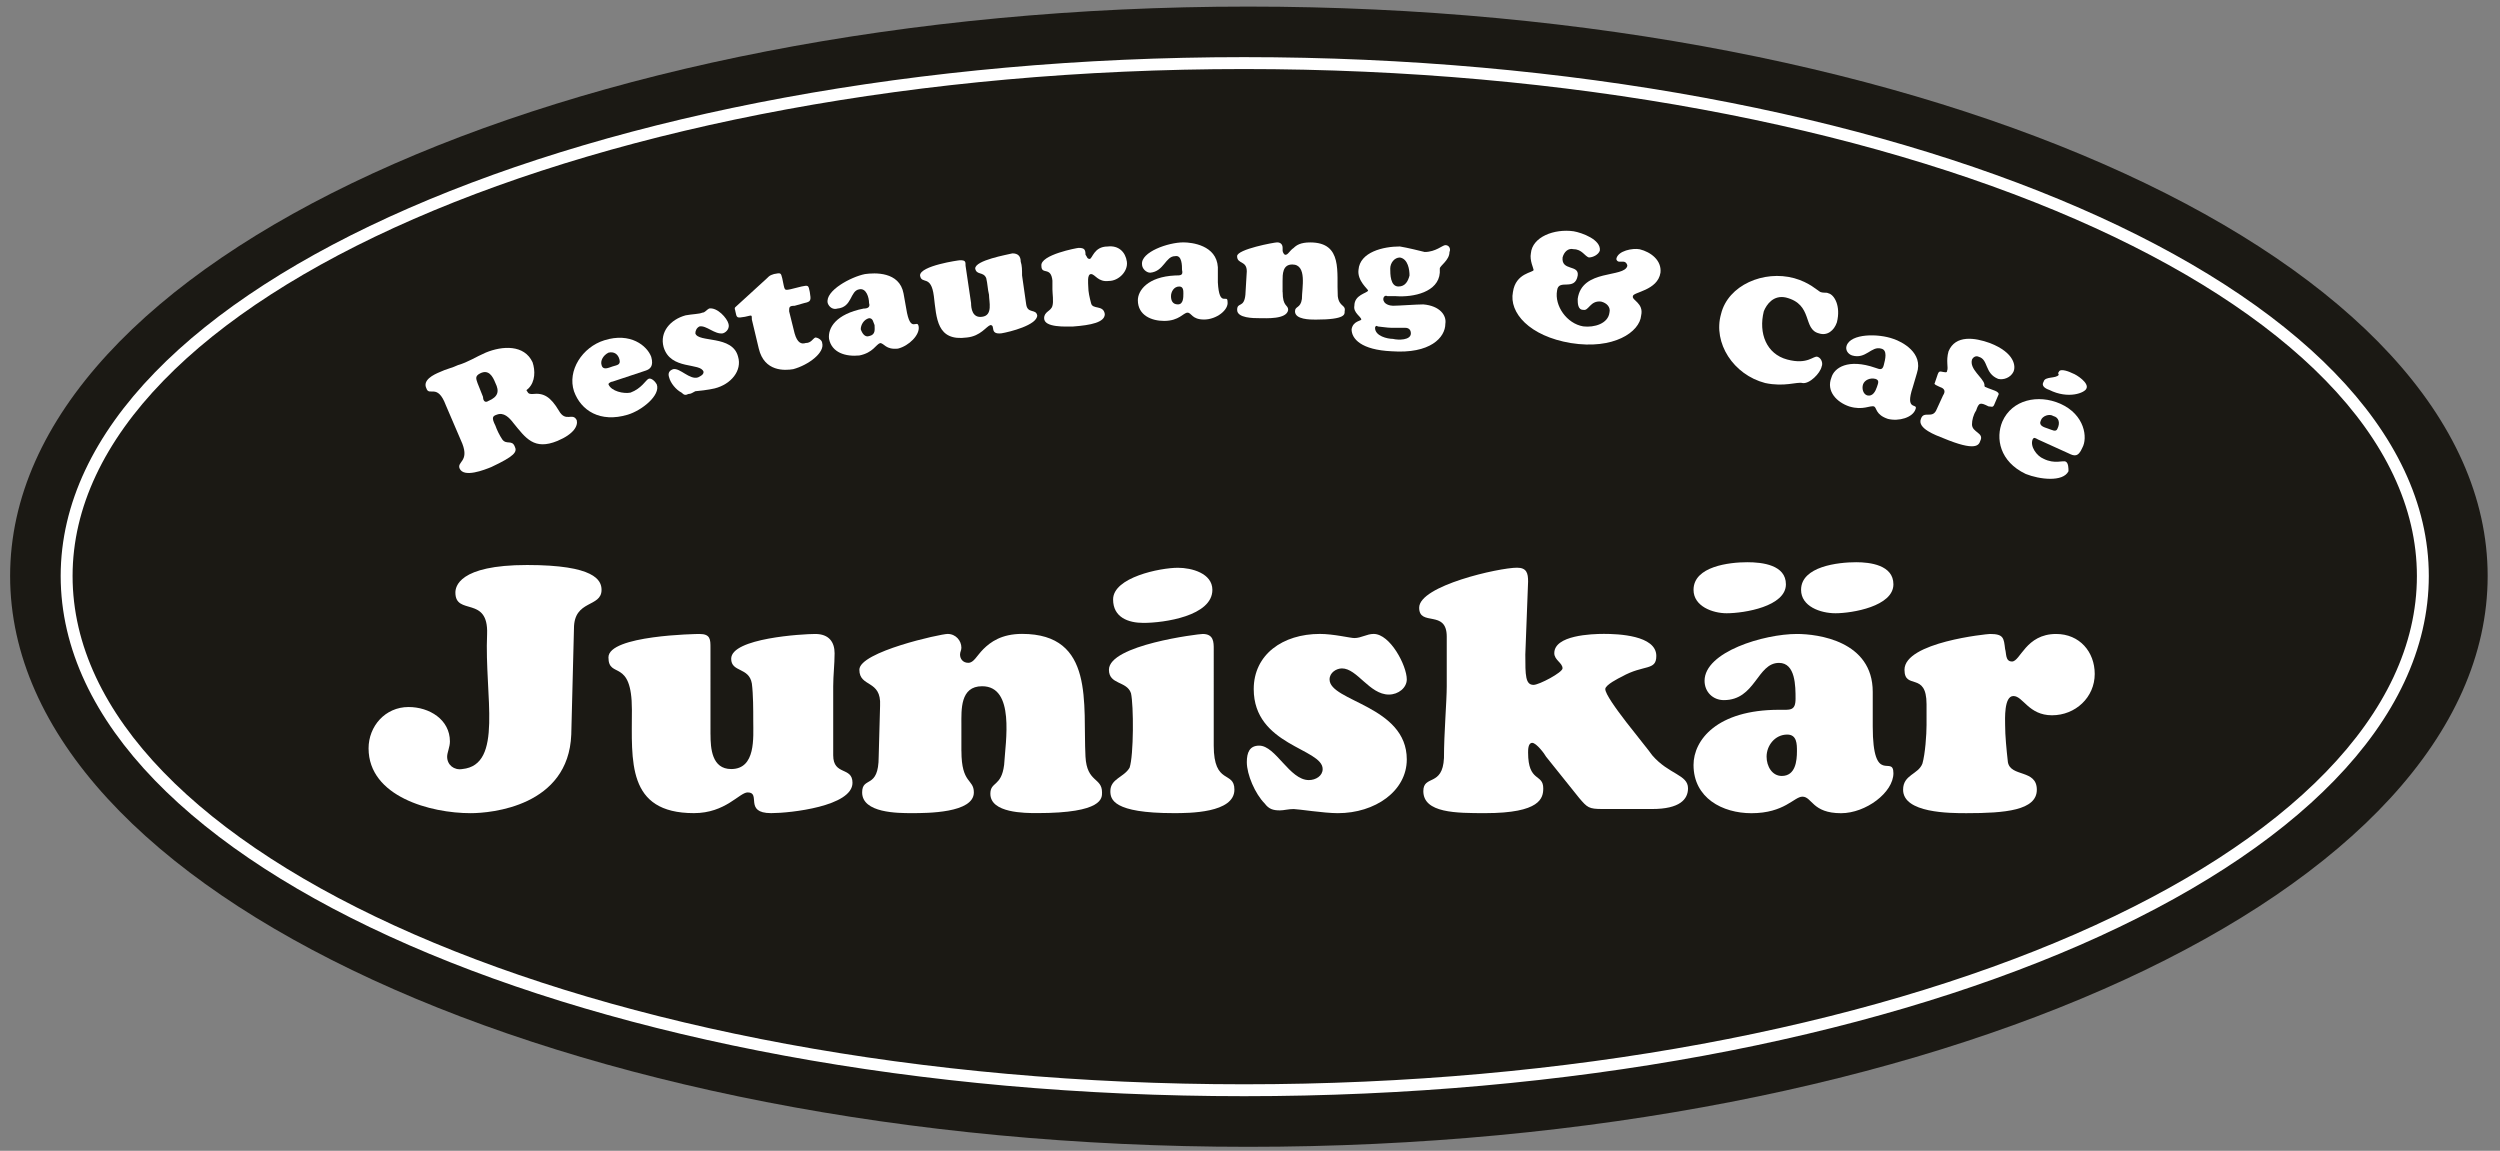 <?xml version="1.0" encoding="utf-8"?>
<!-- Generator: Adobe Illustrator 23.0.1, SVG Export Plug-In . SVG Version: 6.00 Build 0)  -->
<svg version="1.1" id="Lager_1" xmlns="http://www.w3.org/2000/svg" xmlns:xlink="http://www.w3.org/1999/xlink" x="0px" y="0px"
	 viewBox="0 0 630 290" style="enable-background:new 0 0 630 290;" xml:space="preserve">
<rect x="0" y="0" width="630" height="290" fill="#808080" stroke="none"/>
<style type="text/css">
	.st0{fill:#1B1914;}
	.st1{clip-path:url(#SVGID_2_);fill-rule:evenodd;clip-rule:evenodd;fill:#FFFFFF;}
	.st2{clip-path:url(#SVGID_2_);fill:#FFFFFF;}
	.st3{clip-path:url(#SVGID_2_);fill:none;stroke:#FFFFFF;stroke-width:3;}
</style>
<path class="st0" d="M626.89,145.15c0,79.55-140.01,143.85-312.34,143.85c-172.33,0-312-64.29-312-143.85
	c0-79.22,139.67-143.49,312-143.49C486.88,1.66,626.89,65.94,626.89,145.15"/>
<g>
	<g>
		<g>
			<g>
				<g>
					<g>
						<defs>
							<rect id="SVGID_1_" x="2.55" y="1.66" width="624.34" height="287.34"/>
						</defs>
						<clipPath id="SVGID_2_">
							<use xlink:href="#SVGID_1_"  style="overflow:visible;"/>
						</clipPath>
						<path class="st1" d="M359.37,81.93c0,0.68,0.7,1.38,1.39,1.38c0.69,0,1.39-0.69,1.39-1.38c0-0.71-0.69-1.4-1.39-1.4
							C360.06,80.53,359.37,81.22,359.37,81.93"/>
						<path class="st2" d="M116.51,111.81c1.74,4.51-1.39,4.51-0.69,6.24c1.04,2.43,6.25,0.35,7.98-0.35
							c5.91-2.78,6.61-3.81,5.91-5.2c-0.69-1.74-2.08-0.35-3.12-1.74c-0.7-1.04-1.39-2.44-1.74-3.48c-1.05-2.08-0.7-2.43,0.34-2.78
							c1.74-0.69,3.12,0.7,4.17,2.08c3.12,3.82,5.21,6.96,11.12,4.53c4.17-1.75,5.21-3.83,4.86-5.22c-1.04-2.08-2.78,0.69-4.52-2.43
							c-2.08-3.47-3.81-4.51-6.6-4.17c-0.7,0-1.04,0-1.39-0.69c-0.35-0.35,0-0.35,0.34-0.71c1.74-1.73,1.74-4.51,1.04-6.59
							c-2.09-4.52-7.64-4.17-11.81-2.44c-2.43,1.05-4.51,2.44-6.95,3.13c-1.39,0.69-3.13,1.04-4.52,1.73
							c-1.74,0.71-4.51,2.08-3.47,4.17c0.69,2.09,2.78-1.38,4.87,4.18L116.51,111.81 M120.33,96.52c-0.35-1.05-0.7-1.75,0.69-2.44
							c2.09-1.05,3.13,0.69,3.82,2.44c1.04,2.08,0.7,3.47-1.74,4.51c-1.04,0.69-1.39-0.34-1.39-1.04L120.33,96.52z"/>
						<path class="st2" d="M162.72,93.39c1.04-0.35,2.08-1.05,1.39-3.47c-1.04-2.78-5.22-6.25-11.82-4.17
							c-5.55,1.73-9.37,7.64-7.64,12.86c1.74,4.86,6.6,7.98,13.55,5.89c3.48-1.04,8.34-4.86,7.3-7.65
							c-0.35-0.68-1.39-1.73-2.09-1.38c-0.69,0.34-1.73,2.42-4.52,3.47c-1.73,0.35-4.86-0.34-5.56-2.1c0-0.33,0.7-0.68,1.05-0.68
							L162.72,93.39 M154.38,92.34c-1.05,0.35-2.43,1.05-2.78-0.34c-0.35-1.05,0.35-2.43,1.73-3.13c1.39-0.34,2.43,0.35,2.78,1.74
							C156.47,92,155.42,92,154.38,92.34z"/>
						<path class="st2" d="M176.97,78.79c0.69,0,1.04-0.69,1.73-1.05c2.08-0.34,4.52,2.44,4.87,3.82c0.34,1.04-0.35,2.1-1.39,2.44
							c-2.08,0.34-4.17-2.08-5.91-1.74c-0.69,0.34-1.04,1.04-1.04,1.74c0.69,2.43,9.38,0.34,10.77,5.9
							c1.04,3.47-1.74,6.94-5.91,7.98c-1.39,0.35-4.52,0.71-4.87,0.71c-0.7,0.34-1.04,0.69-1.74,0.69c-0.7,0.34-1.05,0.34-1.74-0.35
							c-1.39-0.7-2.78-2.43-3.12-3.83c-0.35-1.04,0-1.73,1.04-2.08c1.73-0.34,4.17,2.78,6.25,2.08c0.7-0.35,1.39-0.68,1.39-1.39
							c-0.69-2.43-8.33-0.34-10.07-6.25c-1.04-3.82,1.74-6.96,5.56-8C174.53,79.14,176.27,79.14,176.97,78.79"/>
						<path class="st2" d="M200.24,84.01c0.69,2.43,1.73,2.78,2.78,2.43c1.39,0,1.74-1.04,2.43-1.39c0.7,0,1.74,0.69,1.74,1.39
							c0.7,2.43-3.47,5.56-7.3,6.59c-2.08,0.35-7.29,0.7-8.68-5.2l-1.74-7.3c0-1.39,0-1.04-1.73-0.7c-2.08,0.35-2.08,0.35-2.43-1.39
							c0-0.34-0.35-0.7,0-1.04l7.99-7.3c0.69-0.68,0.69-0.68,1.74-1.04c1.73-0.34,1.73-0.34,2.08,1.04
							c0.69,3.13,0.34,3.13,2.09,2.79l2.77-0.69c1.74-0.36,1.74-0.36,2.09,1.39c0.34,2.08,0.34,2.43-1.39,2.78l-2.43,0.69
							c-1.39,0-1.39,0.35-1.39,1.39L200.24,84.01"/>
						<path class="st2" d="M227.69,73.94c-1.04-5.56-7.3-5.22-9.73-4.87c-3.48,0.69-10.08,4.18-9.38,7.3
							c0.34,1.04,1.39,1.74,2.43,1.39c3.82-0.34,3.13-4.51,5.56-4.86c1.74-0.34,2.43,2.08,2.43,3.47c0.35,1.04-0.34,1.39-1.39,1.39
							c-6.95,1.39-9.03,4.86-8.69,7.65c0.7,3.47,4.17,4.51,7.64,4.17c3.48-0.7,4.17-2.78,5.22-3.12c1.04,0,1.39,1.73,4.51,1.39
							c2.78-0.69,5.56-3.48,5.21-5.57c-0.34-2.08-2.09,2.08-3.13-4.52L227.69,73.94 M219,80.18c1.04,0,1.04,1.04,1.39,1.74
							c0,1.05,0.35,2.42-1.39,2.78c-1.04,0.35-1.74-0.69-2.09-1.73C216.91,81.93,217.62,80.53,219,80.18z"/>
						<path class="st2" d="M244.71,76.36c0,1.39,0.34,3.82,2.78,3.47c2.78-0.34,1.74-3.81,1.74-5.55c-0.35-1.39-0.35-2.78-0.7-4.18
							c-0.7-1.72-2.44-0.68-2.78-2.43c0-2.08,7.99-3.47,9.38-3.82c1.39,0,2.09,0.7,2.09,2.08c0.34,1.04,0.34,2.08,0.34,3.48
							l1.04,7.29c0.35,2.43,2.44,1.04,2.78,2.78c0,2.44-6.95,4.18-9.03,4.52c-3.12,0.34-1.39-2.08-2.78-2.08
							c-1.04,0.34-2.44,2.78-5.9,3.13c-7.65,1.04-7.65-4.87-8.34-10.43c-0.7-5.57-3.12-2.79-3.48-5.21c0-2.44,9.73-3.83,10.08-3.83
							c1.39,0,1.39,0.35,1.39,1.39L244.71,76.36"/>
						<path class="st2" d="M265.22,70.8c-0.35-3.82-2.79-1.38-2.79-3.82c-0.34-2.78,9.04-4.51,9.38-4.51c1.39,0,1.74,0.35,1.74,1.73
							c0.35,0.35,0.35,1.05,1.04,1.05c0.7,0,1.04-3.13,4.52-3.13c2.78-0.34,4.51,1.39,4.86,3.82c0.34,2.44-2.08,4.86-4.52,4.86
							c-2.78,0.36-3.47-1.73-4.51-1.73c-1.04,0-0.7,2.44-0.7,3.14c0,1.39,0.34,2.77,0.7,4.16c0.34,1.74,3.12,0.35,3.47,2.78
							c0,2.08-3.47,2.79-7.99,3.13c-1.74,0-7.3,0.34-7.3-2.08c0-1.74,1.74-1.74,2.09-3.13c0.33-1.04,0-3.12,0-4.17V70.8"/>
						<path class="st2" d="M306.9,67.33c-0.34-5.56-6.6-6.25-8.69-6.25c-3.82,0-10.76,2.43-10.42,5.55c0,1.04,1.04,2.09,2.08,2.09
							c3.48-0.34,3.82-4.17,6.26-4.17c1.74-0.35,1.74,2.43,1.74,3.47c0.34,1.4-0.35,1.4-1.74,1.4c-6.96,0.33-9.39,3.82-9.39,6.24
							c0,3.82,3.48,5.21,6.61,5.21c3.82,0,4.86-2.08,5.9-2.08c1.05,0,1.05,1.73,4.18,1.73s6.25-2.43,5.91-4.51
							c0-2.08-2.09,1.73-2.44-4.86V67.33 M297.17,72.2c1.04,0,1.04,1.04,1.04,1.73c0,1.04,0,2.78-1.38,2.78
							c-1.39,0-1.74-1.05-1.74-2.08C295.09,73.59,295.78,72.2,297.17,72.2z"/>
						<path class="st2" d="M323.23,73.59c0,3.82,1.39,3.12,1.39,4.51c-0.35,2.43-5.56,2.08-7.3,2.08c-1.39,0-5.56,0-5.56-2.08
							c0-2.08,1.74-0.35,2.08-3.82l0.35-5.9c0-2.79-2.44-1.75-2.44-3.83c0-1.74,9.38-3.47,10.08-3.47c1.05,0,1.39,0.69,1.39,1.39
							c0,0.35,0,0.35,0,0.7c0,0.34,0.34,1.04,0.7,1.04c0.7,0,1.04-1.04,2.08-1.73c0.7-0.69,1.74-1.39,4.17-1.39
							c8.34,0,6.6,7.64,6.95,13.55c0.35,2.78,2.09,2.08,1.73,3.82c0,0.69,0.35,2.08-7.29,2.08c-1.39,0-5.22,0-5.22-2.08
							c0-1.39,1.4-0.7,1.74-3.12c0-2.78,1.39-8.69-2.43-8.69c-2.44,0-2.44,2.43-2.44,4.17V73.59"/>
						<path class="st2" d="M364.23,81.57c0.35-2.08-1.39-4.51-5.56-4.86c-1.74,0-6.26,0.34-7.64,0.34c-0.7,0-2.44-0.34-2.44-1.73
							c0-0.35,0.35-1.04,1.04-0.69c0.69,0,1.39,0,2.09,0c4.51,0.34,10.77-1.04,11.11-5.91c0-0.34,0-0.7,0-1.05
							c0-0.69,2.44-2.08,2.44-4.17c0.35-0.69,0-1.73-1.04-1.73c-0.69,0-2.44,1.73-5.21,1.73c-1.39-0.34-4.17-1.04-6.26-1.39
							c-4.17,0-10.08,1.39-10.42,5.9c-0.34,2.78,2.43,4.87,2.43,5.22c-0.34,0.7-3.47,1.04-3.47,3.82c-0.35,1.74,1.74,2.78,1.74,3.47
							c0,0.35-2.09,0.35-2.44,2.45c0,2.43,2.44,5.2,10.08,5.55C360.41,89.22,364.23,85.06,364.23,81.57 M346.51,82.61
							c0-0.34,0.35-0.68,0.69-0.34c0.35,0,2.43,0.34,3.48,0.34c1.39,0,2.78,0,3.47,0c0.69,0,1.39,0.36,1.39,1.4
							c0,1.74-3.14,1.74-4.52,1.39C349.64,85.4,346.51,84.7,346.51,82.61z M355.2,69.42c-0.35,1.38-1.04,2.78-2.78,2.78
							c-2.08,0-2.08-3.14-2.08-4.53c0-1.39,1.04-2.78,2.44-2.78C354.85,65.25,355.2,68.02,355.2,69.42z"/>
						<path class="st2" d="M397.58,75.32c1.05-7.65,11.82-5.22,12.51-8.34c0-0.35-0.34-1.04-1.04-1.04c-0.34,0-0.34,0-1.04,0
							c-0.34,0-0.69-0.35-0.69-0.69c0.35-2.08,4.17-2.78,5.9-2.43c2.78,0.69,5.56,2.78,5.22,5.9c-0.7,4.52-6.95,4.87-6.95,5.91
							c-0.35,1.04,2.79,1.73,2.08,4.86c-0.35,4.18-6.94,8.69-17.72,6.96c-10.42-1.74-15.63-7.65-14.59-12.86
							c0.69-4.87,5.21-4.87,5.21-5.57c0-0.35-1.04-2.43-0.69-4.17c0.35-4.17,5.91-6.26,10.77-5.57c2.09,0.36,6.95,2.1,6.61,4.87
							c-0.35,1.04-1.74,1.73-2.78,1.73c-1.04-0.34-1.74-2.08-3.83-2.08c-1.38-0.35-2.42,0.69-2.78,2.08
							c-0.35,3.48,4.17,1.73,3.82,4.52c-0.69,4.17-4.86,0.68-5.21,3.82c-0.69,3.82,2.43,8.33,6.6,9.03c2.79,0.34,6.25-0.7,6.6-3.47
							c0.35-1.39-0.69-2.43-2.09-2.78c-2.78-0.35-3.12,2.43-4.51,2.08C397.58,78.1,397.58,76.36,397.58,75.32"/>
						<path class="st2" d="M452.13,70.1c3.82,1.05,5.9,3.13,6.6,3.48c1.05,0.35,1.39,0,2.09,0.35c1.38,0.34,3.12,3.12,2.08,7.29
							c-0.7,2.08-2.43,3.48-4.52,2.79c-4.17-1.04-1.39-7.3-8.34-9.04c-3.13-0.69-4.87,1.74-5.56,3.47
							c-1.39,5.57,0.69,10.78,5.9,12.16c5.21,1.39,6.6-1.04,7.64-0.69c1.04,0.34,1.39,1.73,1.04,2.43
							c-0.34,1.74-3.12,4.51-4.86,4.18c-1.39-0.35-4.52,1.04-9.38,0c-7.99-2.08-13.2-10.08-11.12-17.38
							C435.46,71.84,444.49,68.02,452.13,70.1"/>
						<path class="st2" d="M483.05,94.08c1.74-5.21-3.82-7.99-5.91-8.68c-3.82-1.39-10.77-1.39-11.8,1.74
							c-0.35,1.04,0.34,2.08,1.38,2.43c3.48,1.04,4.86-2.43,7.3-1.73c1.73,0.34,1.04,2.78,0.69,4.17c-0.34,1.39-1.04,1.04-2.08,0.69
							c-6.95-2.43-10.42,0-11.11,2.43c-1.39,3.49,1.39,6.26,4.51,7.3c3.47,1.05,5.21-0.34,6.25,0c0.7,0.35,0.34,2.08,3.47,3.13
							c2.79,0.69,6.27-0.35,6.96-2.43c0.7-1.73-2.78,0.69-0.69-5.56L483.05,94.08 M472.62,95.48c1.04,0.34,0.7,1.05,0.35,2.08
							c-0.35,1.05-1.05,2.43-2.44,2.08c-1.04-0.34-1.39-1.74-1.04-2.79C469.85,95.81,471.24,95.12,472.62,95.48z"/>
						<path class="st2" d="M489.65,99.64c0.7-1.04,0.35-1.74-0.7-2.08c-0.7-0.34-1.74-0.71-1.39-1.04c1.04-2.79,0.69-3.13,2.08-2.79
							c0.35,0,1.04,0.35,1.04-0.34c0.35-0.7-0.34-2.44,0.35-4.86c1.73-4.18,6.6-3.47,10.43-2.08c6.26,2.43,6.6,5.9,5.9,7.29
							c-0.7,1.39-2.42,2.08-3.82,1.74c-3.48-1.39-2.43-4.87-4.87-5.56c-0.69-0.35-1.39,0-1.73,0.69c-0.7,2.43,2.78,4.51,3.13,6.24
							c0,0.36,0,0.71,0.35,0.71c1.38,0.69,3.81,1.05,3.12,2.08l-1.04,2.43c-0.35,0.7-0.7,0.34-1.39,0.34
							c-2.08-1.04-2.44-1.04-3.13,1.05c-0.7,1.04-1.04,2.43-1.04,3.47c0,2.09,3.13,2.09,2.09,4.17c-0.36,1.04-1.05,2.78-9.39-0.71
							c-1.73-0.68-6.6-2.42-5.56-4.86c0.7-2.08,2.78,0,3.82-2.08L489.65,99.64"/>
						<path class="st2" d="M521.27,114.24c1.39,0.69,2.43,1.04,3.47-1.39c1.39-2.44,0.7-8.35-5.56-11.12
							c-5.56-2.43-12.15-1.04-14.59,4.51c-1.74,4.17-0.69,10.08,5.9,13.2c3.48,1.39,9.38,2.1,10.77-0.69c0-0.69,0-2.08-0.7-2.43
							c-0.7-0.35-2.79,0.69-5.56-0.7c-1.74-0.69-3.47-3.12-2.79-4.86c0.35-0.69,0.7-0.36,1.39,0L521.27,114.24 M516.4,98.25
							c4.87,2.44,9.04,0.7,9.38-0.35c0.7-1.38-2.43-3.46-3.48-3.82c-0.69-0.35-3.13-1.39-3.48-0.35c-0.34,0.35,0,0.71,0,0.71
							c-0.7,1.04-3.48,0.33-3.82,1.73C514.32,97.21,515.36,97.9,516.4,98.25z M516.06,107.99c-1.04-0.36-2.43-0.71-1.74-2.1
							c0.35-1.04,2.09-1.73,3.14-1.04c1.38,0.34,1.73,1.73,1.04,3.13C518.14,109.03,517.1,108.32,516.06,107.99z"/>
						<path class="st2" d="M143.96,185.11c-0.7,18.08-20.16,19.81-25.37,19.81c-10.08,0-25.71-4.17-25.71-16.34
							c0-5.55,4.17-10.41,10.08-10.41c5.21,0,10.42,3.13,10.42,8.69c0,1.39-0.7,2.78-0.7,3.82c0,2.08,1.74,3.47,3.82,3.12
							c10.43-1.04,5.56-18.41,6.25-34.04c0.35-9.74-7.99-4.52-7.99-10.42c0-1.4,0.7-6.96,18.07-6.96c17.02,0,18.76,3.82,18.76,6.26
							c0,4.51-6.95,2.42-6.95,9.72L143.96,185.11"/>
						<path class="st2" d="M179.05,185.11c0,3.47,0.34,8.69,5.21,8.69c6.26,0,5.56-7.98,5.56-12.16c0-2.78,0-6.61-0.35-9.38
							c-0.69-4.17-5.21-2.78-5.21-6.25c0-5.21,18.07-6.25,21.19-6.25c3.48,0,4.87,2.08,4.87,4.86c0,2.78-0.35,5.56-0.35,8.33v17.38
							c0,5.2,4.86,2.78,4.86,6.94c0,5.91-15.63,7.64-20.5,7.64c-6.95,0-2.43-5.22-5.91-5.22c-2.08,0-5.56,5.22-13.55,5.22
							c-17.02,0-15.63-13.2-15.63-26.05c0-13.2-5.91-7.65-5.91-13.2c0-5.57,22.24-5.9,22.93-5.9c2.78,0,2.78,1.39,2.78,3.47V185.11"
							/>
						<path class="st2" d="M242.28,189.28c0,8.33,3.13,6.95,3.13,10.41c0,5.22-11.82,5.22-15.64,5.22c-3.47,0-12.51,0-12.51-5.22
							c0-4.17,4.17-0.69,4.17-9.02l0.35-12.86c0.35-6.61-5.22-4.51-5.22-9.04c0-4.51,20.49-9.02,22.24-9.02
							c2.08,0,3.47,1.72,3.47,3.47c0,0.69-0.34,1.04-0.34,1.73c0,1.04,0.69,2.08,2.08,2.08s2.08-1.73,3.82-3.48
							c1.74-1.72,4.52-3.81,9.73-3.81c18.42,0,15.3,17.72,15.98,30.92c0.35,6.6,4.17,5.21,4.17,9.02c0,1.39,0.35,5.22-16.33,5.22
							c-3.12,0-11.81,0-11.81-4.87c0-3.12,2.78-1.72,3.47-7.29c0.35-5.9,2.78-19.81-5.55-19.81c-5.56,0-5.22,5.91-5.22,9.74V189.28"
							/>
						<path class="st2" d="M288.14,156.97c-3.82,0-7.64-1.39-7.64-5.91c0-5.56,11.82-7.98,16.34-7.98c3.47,0,8.68,1.39,8.68,5.57
							C305.51,155.23,293.36,156.97,288.14,156.97 M305.86,187.89c0,10.07,5.21,6.25,5.21,11.11c0,5.91-11.47,5.91-15.29,5.91
							c-15.29,0-15.97-3.47-15.97-5.55c0-3.13,3.47-3.48,4.85-5.91c1.04-3.12,1.04-15.63,0.35-18.75c-1.04-3.14-5.56-2.1-5.56-5.92
							c0-6.26,22.59-9.02,23.63-9.02c2.78,0,2.78,2.08,2.78,3.81V187.89z"/>
						<path class="st2" d="M341.3,160.79c1.74,0,3.12-1.04,4.86-1.04c4.17,0,8.35,7.99,8.35,11.46c0,2.1-2.1,3.82-4.52,3.82
							c-4.87,0-7.99-6.59-11.81-6.59c-1.39,0-3.13,1.04-3.13,2.78c0,5.57,19.46,6.61,19.46,20.15c0,8-8,13.55-17.38,13.55
							c-3.47,0-10.08-1.04-11.12-1.04c-1.39,0-2.44,0.34-3.48,0.34c-1.73,0-2.78-0.34-3.82-1.73c-2.43-2.45-4.51-7.3-4.51-10.42
							c0-2.43,0.69-4.17,3.12-4.17c4.17,0,7.64,8.68,12.51,8.68c1.74,0,3.48-1.05,3.48-2.78c0-5.22-17.37-5.9-17.37-20.15
							c0-8.69,7.29-13.9,16.67-13.9C336.09,159.75,340.26,160.79,341.3,160.79"/>
						<path class="st2" d="M389.6,190.67c-0.35-0.69-2.44-3.47-3.48-3.47c-1.04,0-1.04,1.74-1.04,2.43c0,7.64,3.82,5.21,3.82,9.03
							c0,2.43-0.69,6.25-14.59,6.25c-7.29,0-15.63,0-15.63-5.55c0-4.17,4.86-1.04,5.2-8.34c0-6.26,0.7-14.24,0.7-18.08v-12.51
							c0-6.94-6.95-2.43-6.95-7.29c0-5.56,20.15-10.08,24.66-10.08c2.44,0,2.79,1.39,2.79,3.47l-0.7,18.42c0,5.21,0,7.64,2.08,7.64
							c1.39,0,7.3-3.12,7.3-4.17c0-1.39-2.08-2.08-2.08-3.82c0-4.52,9.38-4.86,12.51-4.86c3.48,0,13.2,0.33,13.2,5.56
							c0,3.82-3.12,2.08-8.68,5.21c-0.7,0.34-4.18,2.08-4.18,3.13c0,2.42,10.43,14.59,11.82,16.68c4.17,4.86,9.03,4.86,9.03,8.33
							c0,2.78-2.08,5.22-9.03,5.22h-12.51c-3.47,0-3.82-0.35-5.9-2.79L389.6,190.67"/>
						<path class="st2" d="M471.93,174.35c0-12.87-13.9-14.59-19.1-14.59c-8.34,0-23.28,4.51-23.28,11.8c0,2.79,2.09,4.87,4.86,4.87
							c8,0,8.35-9.38,13.9-9.38c4.17,0,4.17,5.9,4.17,9.03c0,3.13-1.39,2.79-4.17,2.79c-15.64,0-21.54,7.63-21.54,13.9
							c0,8.33,7.29,12.16,14.59,12.16c8.33,0,10.77-4.17,12.85-4.17c2.44,0,2.44,4.17,9.73,4.17c6.25,0,13.2-5.22,13.2-10.08
							s-5.21,3.48-5.21-11.81V174.35 M477.14,147.25c0-4.87-5.9-5.57-9.38-5.57c-4.52,0-13.89,1.04-13.89,6.96
							c0,4.17,4.86,5.9,8.68,5.9C466.72,154.54,477.14,152.8,477.14,147.25z M450.05,147.25c0-4.87-5.9-5.57-9.73-5.57
							c-4.52,0-13.55,1.04-13.55,6.96c0,4.17,4.86,5.9,8.33,5.9C439.62,154.54,450.05,152.8,450.05,147.25z M450.39,185.11
							c2.44,0,2.44,2.43,2.44,4.18c0,2.43-0.35,6.25-3.82,6.25c-2.44,0-3.83-2.43-3.83-4.86
							C445.18,187.89,447.27,185.11,450.39,185.11z"/>
						<path class="st2" d="M485.49,177.47c0-8.35-5.56-3.48-5.56-8.69c0-6.94,20.84-9.02,21.54-9.02c3.48,0,3.48,1.04,3.82,3.81
							c0.35,1.05,0,3.13,1.74,3.13c2.09,0,3.47-6.94,11.11-6.94c5.92,0,9.73,4.51,9.73,10.07c0,5.91-4.86,10.42-10.76,10.42
							c-5.91,0-7.3-4.85-9.73-4.85c-2.42,0-2.09,5.9-2.09,7.29c0,2.78,0.35,6.26,0.7,9.38c0.69,3.82,7.29,1.73,7.29,6.94
							c0,5.22-7.99,5.91-17.72,5.91c-4.17,0-15.98,0-15.98-5.91c0-3.82,3.82-3.82,4.87-6.59c0.7-2.43,1.04-7.3,1.04-9.73V177.47"/>
						<path class="st3" d="M610.56,145.15c0,71.58-133.07,129.59-297.05,129.59S16.79,216.73,16.79,145.15
							c0-71.22,132.72-129.25,296.71-129.25S610.56,73.94,610.56,145.15z"/>
					</g>
				</g>
			</g>
		</g>
	</g>
</g>
</svg>
